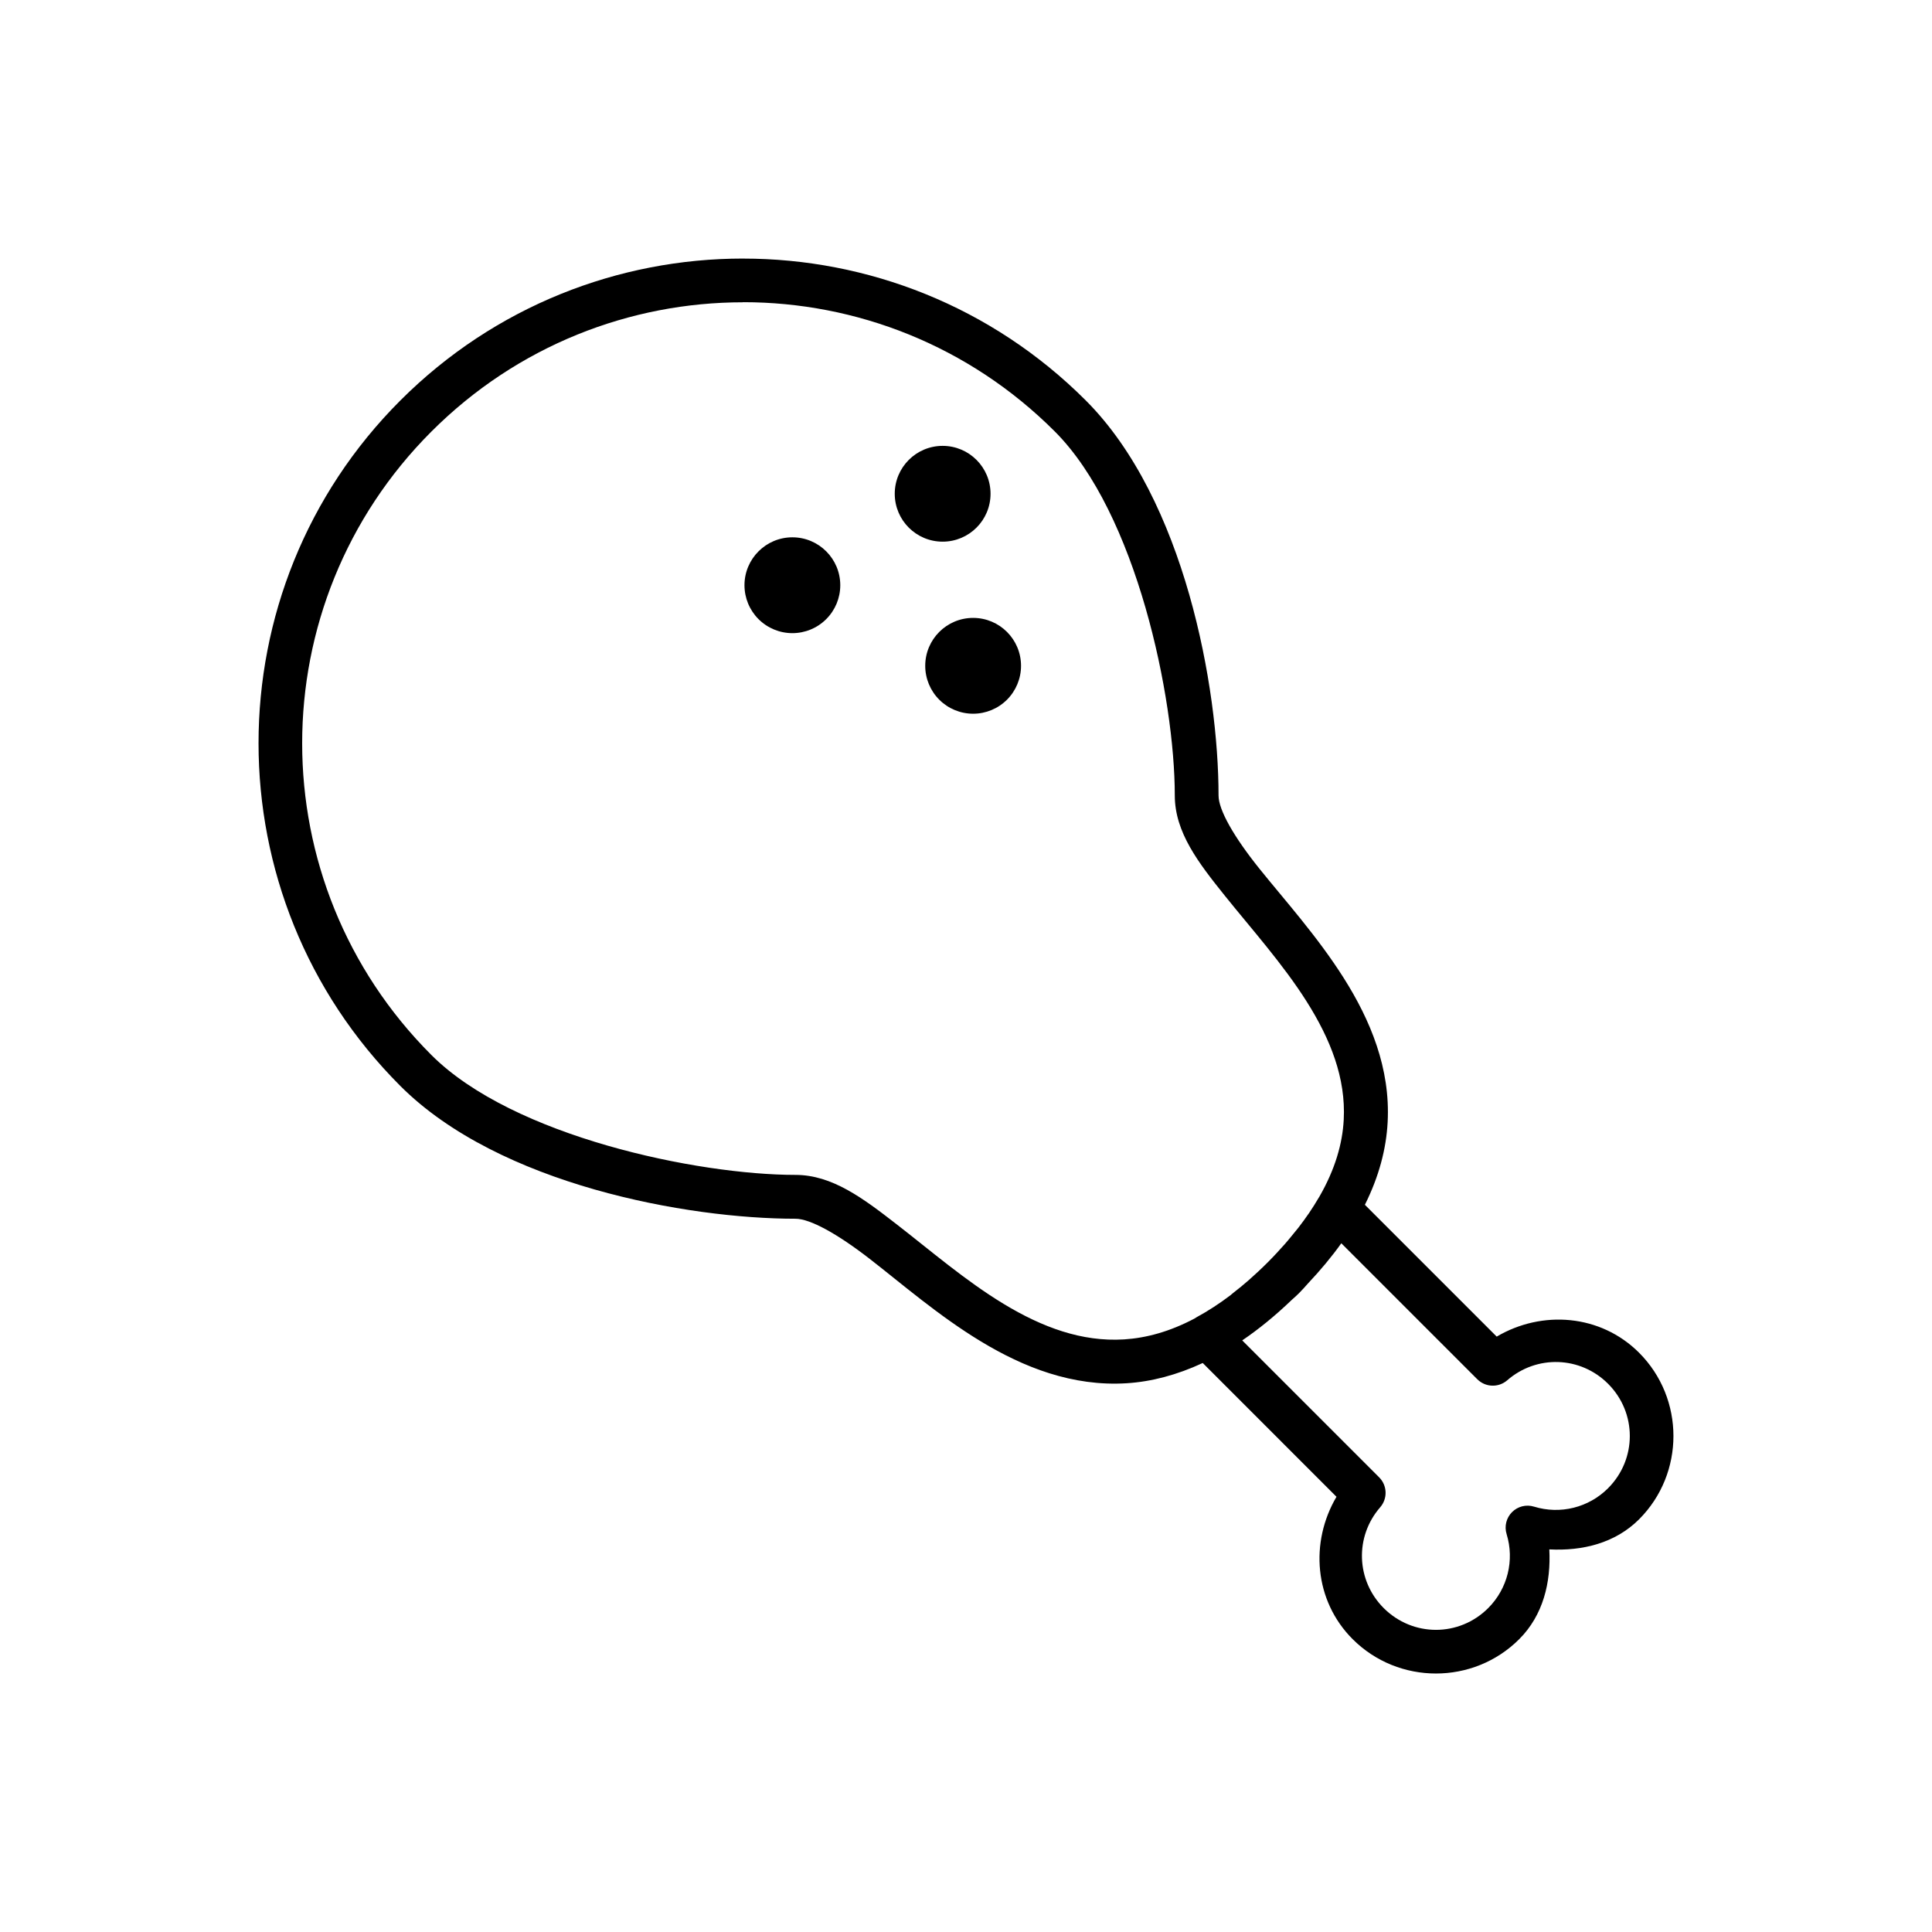 <?xml version="1.0" encoding="UTF-8"?>
<!-- Uploaded to: SVG Repo, www.svgrepo.com, Generator: SVG Repo Mixer Tools -->
<svg fill="#000000" width="800px" height="800px" version="1.1" viewBox="144 144 512 512" xmlns="http://www.w3.org/2000/svg">
 <path d="m340.93 212.52c-32.891 0-65.762 12.539-90.824 37.598-50.121 50.121-50.121 131.55 0 181.68 26.234 26.234 76.129 35.18 104.7 35.18 3.887 0 11.137 4.016 19.629 10.598 8.492 6.582 18.309 15.141 29.57 21.945 11.258 6.805 24.184 11.961 38.602 11.051 6.531-0.414 13.266-2.176 20.133-5.363l35.445 35.453c-7.094 12.031-5.914 27.535 4.281 37.727 12.145 12.145 32.008 12.145 44.152 0 6.344-6.344 8.434-15.051 7.969-23.785 8.73 0.461 17.441-1.629 23.785-7.969 12.145-12.145 12.145-32.008 0-44.152-10.195-10.191-25.695-11.363-37.727-4.269l-34.934-34.934c3.742-7.488 5.656-14.805 6.031-21.883 0.762-14.32-4.606-27.082-11.602-38.16-6.996-11.074-15.719-20.734-22.426-29.086-6.703-8.352-10.785-15.5-10.785-19.336 0-28.57-8.945-78.453-35.18-104.69-25.059-25.059-57.934-37.598-90.824-37.598zm0 11.562c29.887 0 59.762 11.418 82.598 34.254 21.664 21.664 31.805 70.617 31.805 96.473 0 9.77 6.293 17.883 13.312 26.625 7.019 8.746 15.367 18.062 21.648 28.004 6.281 9.945 10.398 20.258 9.809 31.312-0.336 6.312-2.254 13.074-6.445 20.367-0.059 0.086-0.113 0.176-0.168 0.266-0.766 1.32-1.613 2.66-2.527 4.016-0.023 0.059-0.047 0.074-0.07 0.113-0.035 0.059-0.082 0.113-0.117 0.152-0.824 1.207-1.723 2.434-2.676 3.672-0.508 0.652-1.059 1.309-1.605 1.969-0.637 0.777-1.266 1.555-1.957 2.34-1.422 1.605-2.926 3.242-4.586 4.902-1.699 1.699-3.371 3.25-5.019 4.703-1.383 1.215-2.742 2.316-4.094 3.367-0.184 0.133-0.371 0.312-0.551 0.453-0.012 0-0.023 0-0.039 0.059-3.121 2.375-6.16 4.332-9.113 5.934l0.004-0.004c-0.211 0.113-0.418 0.242-0.613 0.383-6.602 3.484-12.789 5.141-18.629 5.512-11.223 0.707-21.754-3.262-31.871-9.379-10.117-6.113-19.574-14.281-28.449-21.156-8.871-6.879-17.055-13.059-26.773-13.059-25.852 0-74.809-10.102-96.473-31.766-45.672-45.672-45.672-119.56 0-165.23 22.836-22.836 52.711-34.254 82.598-34.254zm52.879 38.082v-0.004c-7.008 0-12.691 5.684-12.691 12.695 0 7.008 5.684 12.691 12.691 12.691 7.012 0 12.695-5.684 12.695-12.691 0-7.012-5.684-12.695-12.695-12.695zm-39.824 24.234 0.004-0.004c-7.012 0.004-12.691 5.688-12.695 12.695 0 3.367 1.336 6.598 3.715 8.98 2.383 2.383 5.613 3.723 8.98 3.723 3.367 0 6.598-1.34 8.977-3.723 2.383-2.383 3.719-5.613 3.715-8.98 0-7.008-5.684-12.691-12.691-12.695zm47.902 21.352h0.004c-7.012 0-12.695 5.684-12.695 12.691-0.004 3.371 1.336 6.602 3.715 8.984 2.379 2.379 5.609 3.719 8.98 3.719 3.367 0 6.598-1.34 8.977-3.719 2.379-2.383 3.719-5.613 3.715-8.984 0-7.008-5.684-12.691-12.691-12.691zm97.574 165.73 36.035 36.035v-0.004c2.16 2.164 5.625 2.285 7.934 0.281 7.805-6.797 19.398-6.402 26.715 0.914 7.695 7.699 7.695 20 0 27.699-5.137 5.137-12.664 7.008-19.609 4.871h-0.004c-2.059-0.637-4.301-0.078-5.824 1.445-1.523 1.523-2.078 3.766-1.445 5.824 2.137 6.945 0.266 14.473-4.871 19.613-7.699 7.695-20 7.695-27.699 0-7.32-7.316-7.719-18.91-0.926-26.715v-0.004c2.004-2.305 1.883-5.769-0.277-7.93l-36.289-36.289c4.332-2.941 8.707-6.496 13.117-10.727 0.625-0.574 1.242-1.094 1.871-1.723 0.871-0.871 1.629-1.73 2.391-2.59 3.394-3.598 6.363-7.168 8.887-10.707z" fill-rule="evenodd"/>
</svg>